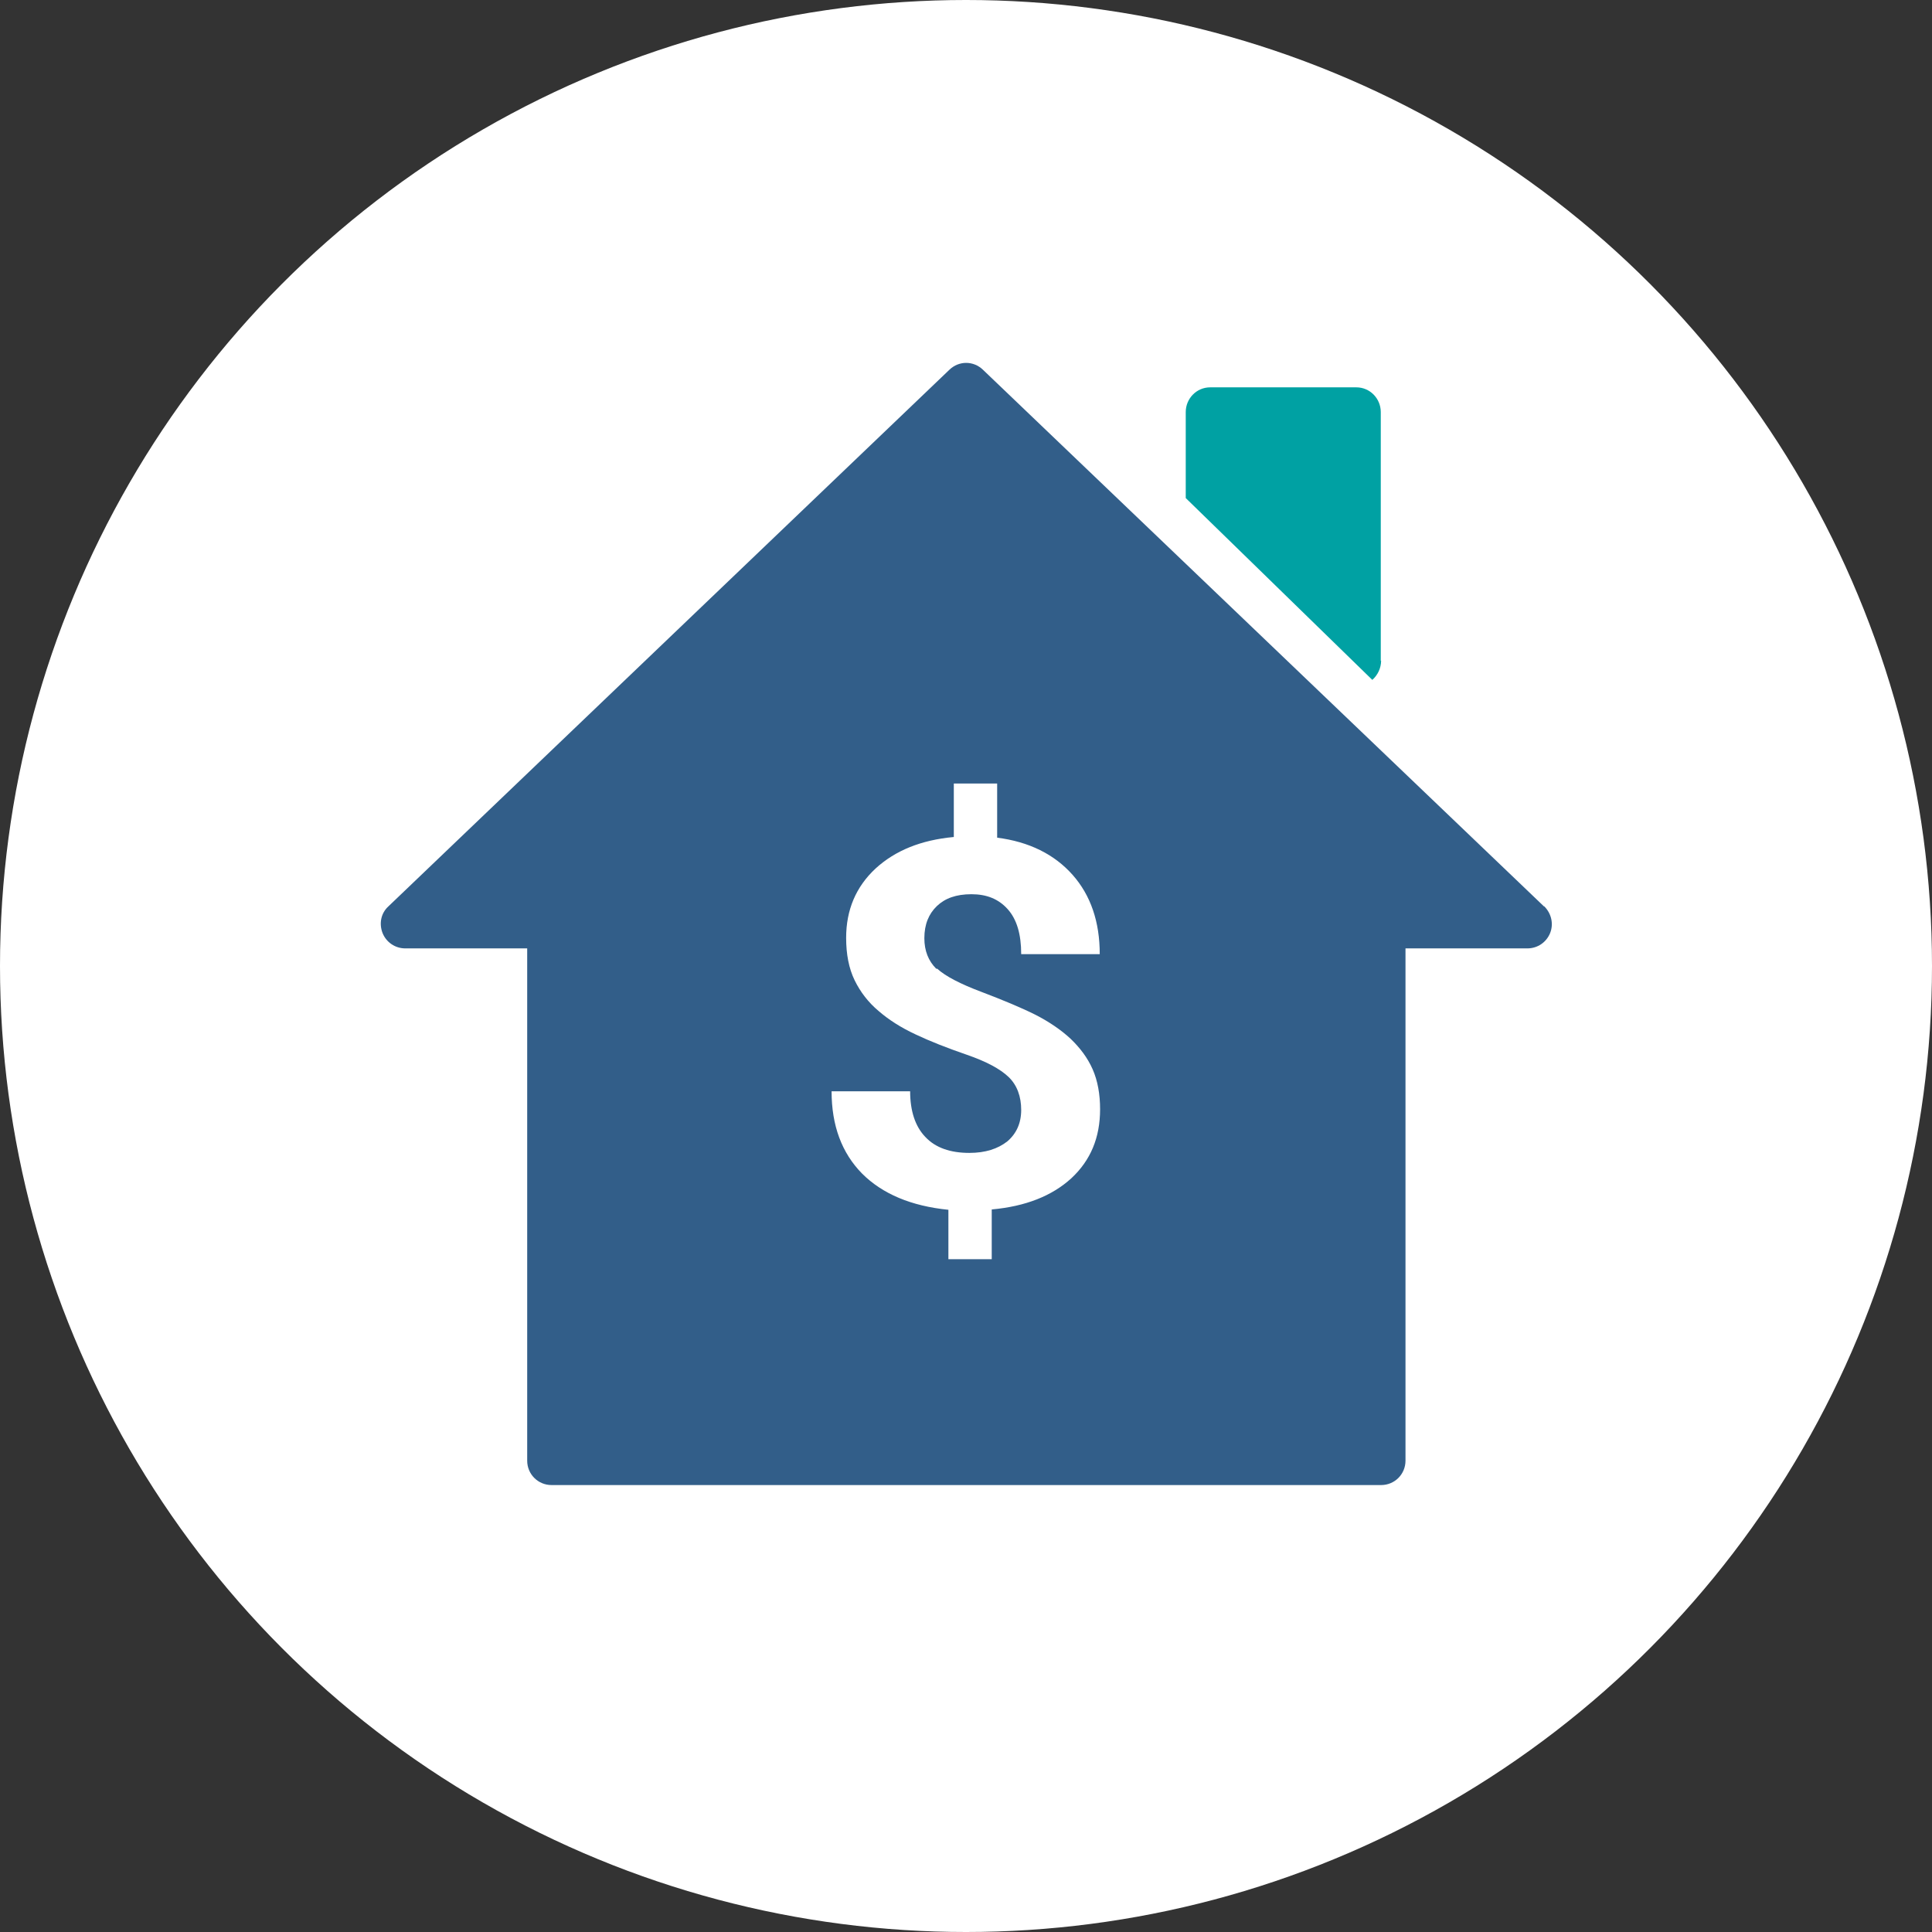 <?xml version="1.0" encoding="UTF-8"?>
<svg id="Layer_2" data-name="Layer 2" xmlns="http://www.w3.org/2000/svg" viewBox="0 0 57.06 57.06">
  <rect x="0" y="0" width="57.06" height="57.06" fill="#333333" stroke="none"/>
  <defs>
    <style>
      .cls-1 {
        fill: #325e89;
      }

      .cls-1, .cls-2, .cls-3 {
        stroke-width: 0px;
      }

      .cls-2 {
        fill: #fff;
      }

      .cls-3 {
        fill: #00a1a3;
      }
    </style>
  </defs>
  <g id="Layer_1-2" data-name="Layer 1">
    <circle class="cls-2" cx="28.53" cy="28.53" r="28.53"/>
    <g>
      <path class="cls-1" d="m45.6,26.77l-16.57-15.85c-.28-.27-.71-.27-.99,0l-16.57,15.85c-.22.2-.28.51-.17.79.11.27.37.45.67.45h3.6v15.13c0,.4.32.72.72.72h24.5c.4,0,.72-.32.72-.72v-15.13h3.6c.3,0,.56-.18.67-.45.11-.27.04-.58-.17-.79Zm-17.92,1.84c.24.22.68.45,1.32.69.63.24,1.16.46,1.58.67.41.21.76.45,1.04.71.28.27.5.56.65.9.15.34.22.74.22,1.18,0,.84-.28,1.51-.85,2.04-.57.52-1.35.83-2.35.92v1.47h-1.28v-1.46c-1.1-.11-1.95-.47-2.55-1.07-.6-.61-.9-1.42-.9-2.43h2.32c0,.58.15,1.04.45,1.35.3.32.74.47,1.3.47.47,0,.84-.12,1.12-.34.27-.23.41-.54.41-.93s-.12-.73-.37-.97-.66-.46-1.24-.66c-.58-.2-1.09-.4-1.51-.6-.43-.2-.79-.43-1.09-.69-.3-.25-.54-.56-.71-.91-.17-.35-.25-.77-.25-1.25,0-.83.29-1.51.87-2.05.58-.53,1.34-.84,2.31-.93v-1.58h1.28v1.6c.94.12,1.69.49,2.23,1.1.53.6.8,1.38.8,2.34h-2.32c0-.59-.13-1.03-.4-1.33s-.62-.44-1.07-.44-.78.12-1.02.35c-.24.23-.37.54-.37.95,0,.37.12.67.35.9Z"/>
      <path class="cls-3" d="m40.78,19.52v-7.35c0-.4-.32-.73-.72-.73h-4.32c-.4,0-.72.33-.72.73v2.54l5.51,5.37c.16-.14.26-.35.26-.57Z"/>
    </g>
  </g>
</svg>